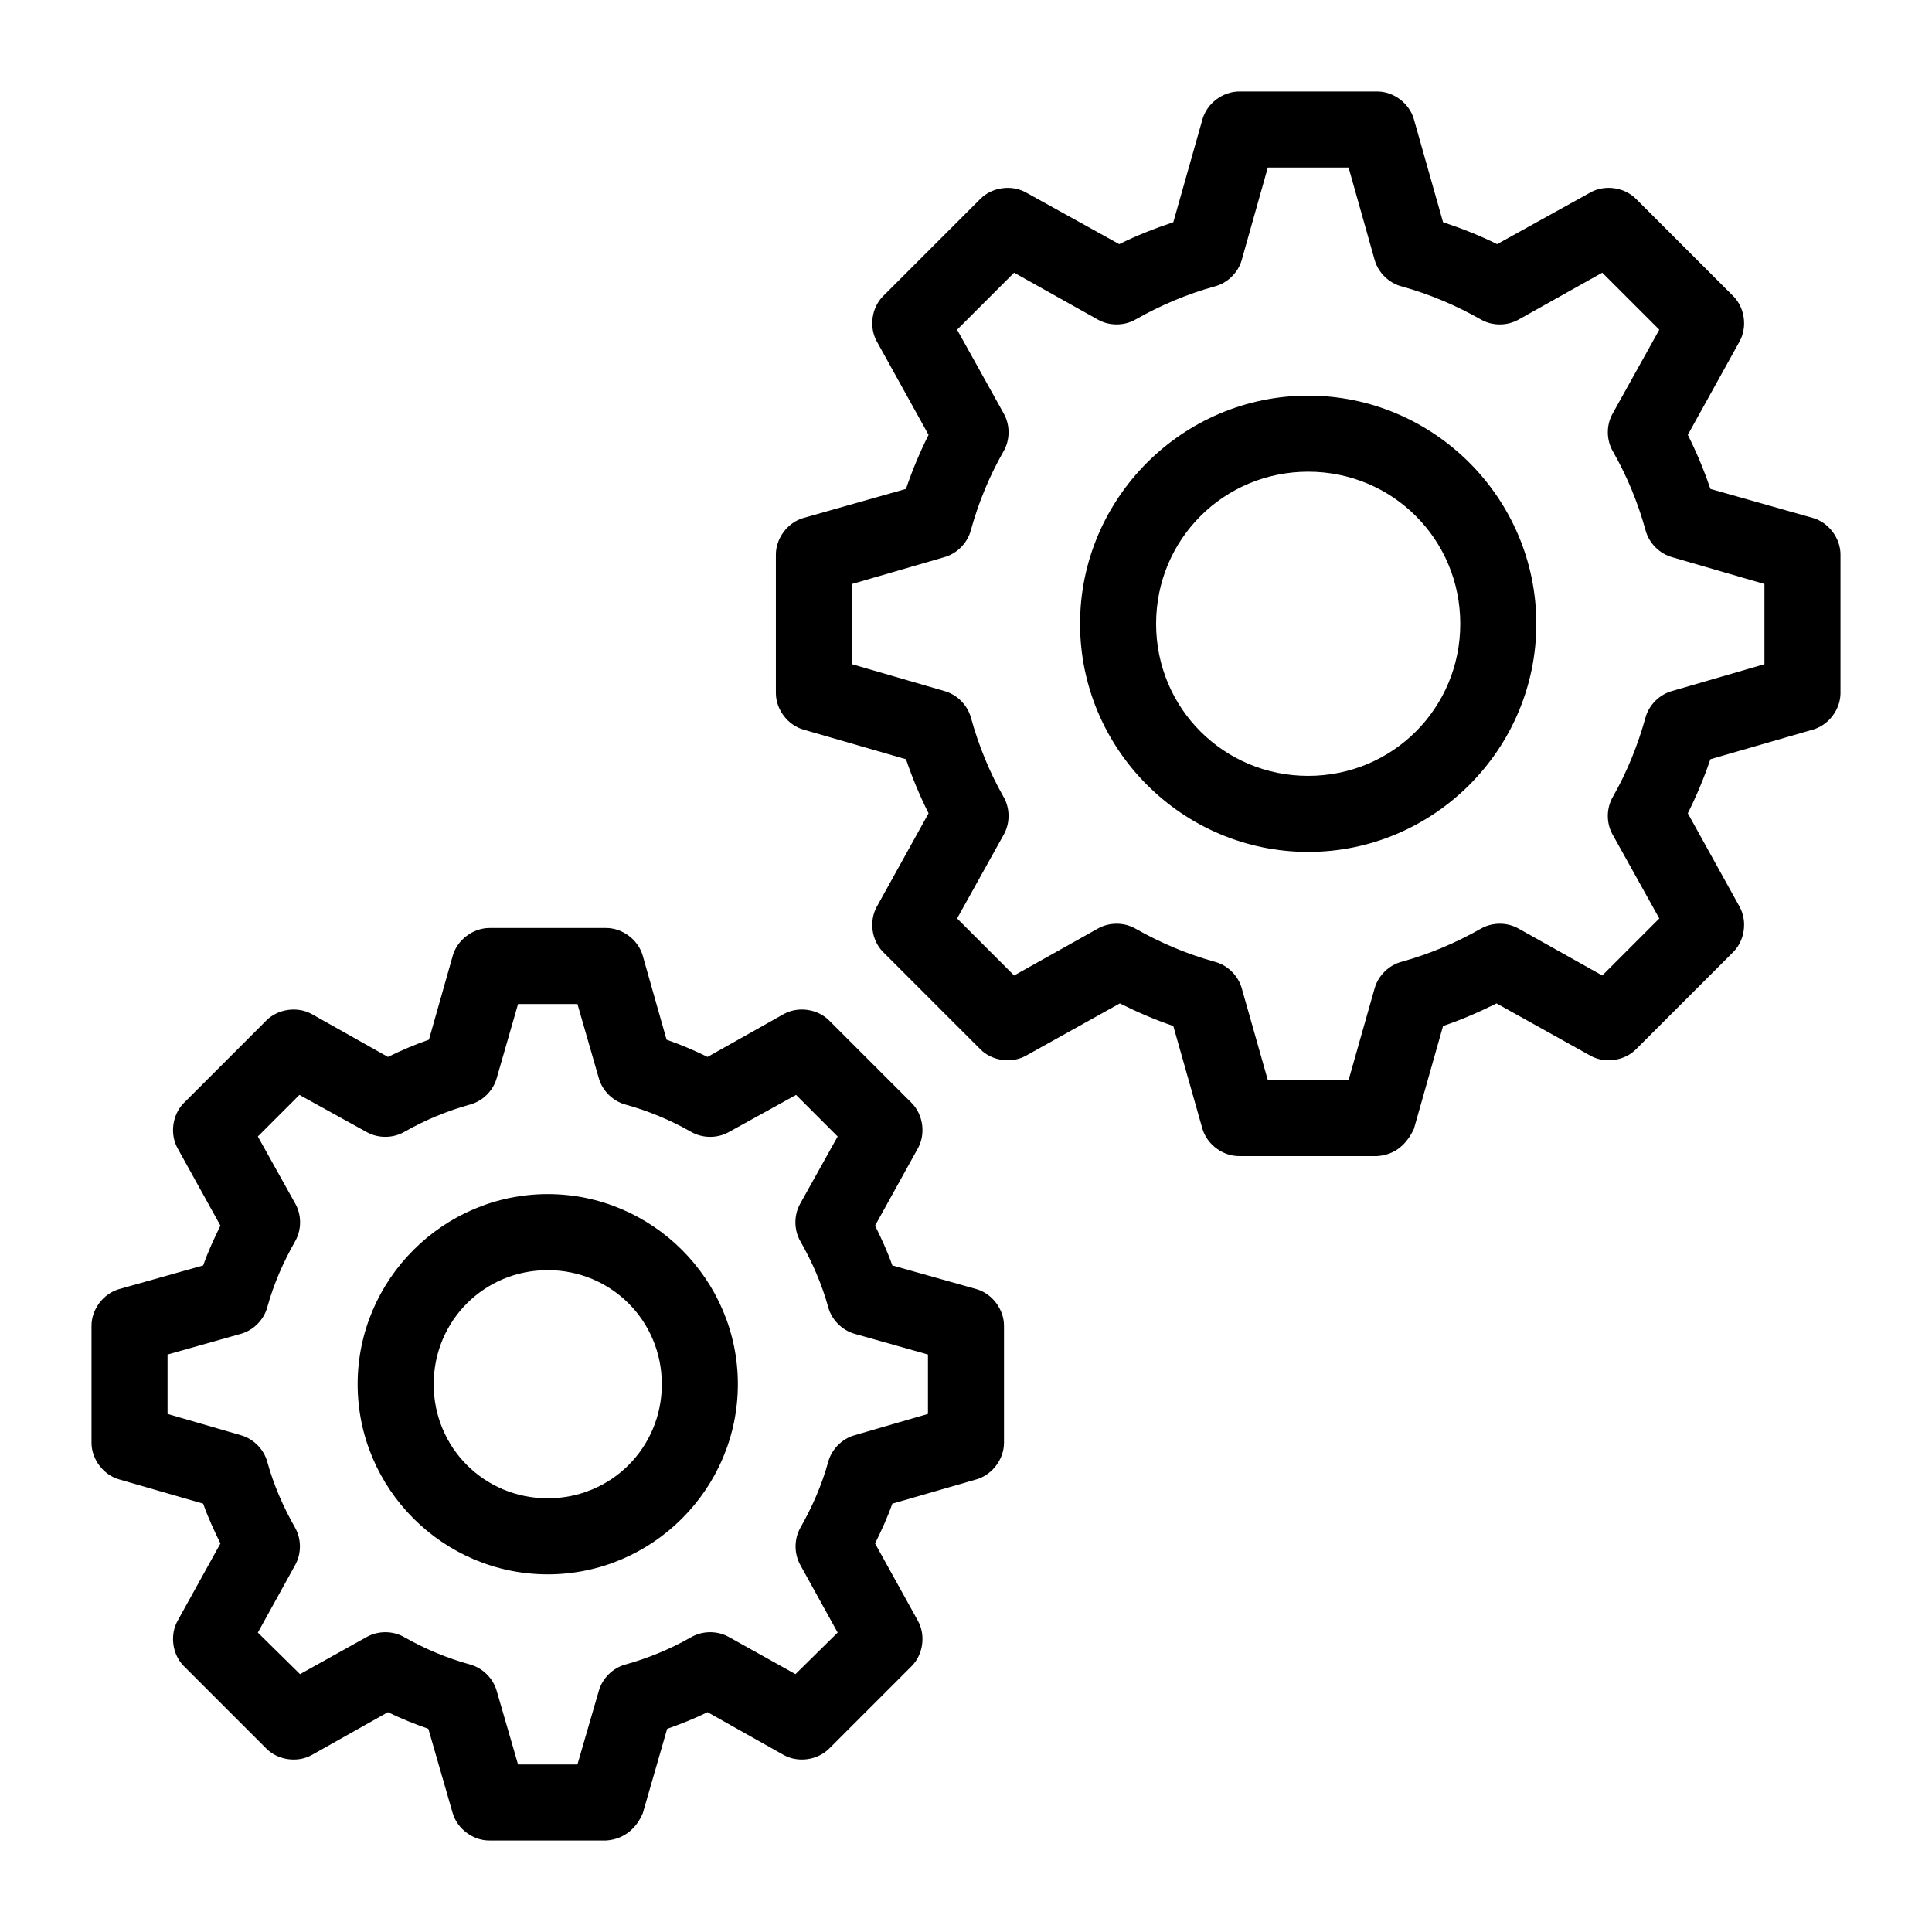 <?xml version="1.0" encoding="UTF-8"?>
<!-- The Best Svg Icon site in the world: iconSvg.co, Visit us! https://iconsvg.co -->
<svg fill="#000000" width="800px" height="800px" version="1.1" viewBox="144 144 512 512" xmlns="http://www.w3.org/2000/svg">
 <path d="m304.59 631.75c5.066-0.312 8.223-3.551 9.762-7.242l6.453-22.355c3.668-1.281 7.269-2.719 10.707-4.41l20.152 11.336c3.828 2.144 9.051 1.398 12.121-1.73l21.883-21.883c3.012-3.086 3.684-8.203 1.574-11.965l-11.336-20.469c1.676-3.43 3.293-6.894 4.566-10.547l22.355-6.457c4.121-1.207 7.215-5.309 7.242-9.605v-31.016c0.039-4.348-3.07-8.539-7.242-9.762l-22.355-6.297c-1.273-3.656-2.891-7.121-4.566-10.547l11.336-20.469c2.109-3.762 1.438-8.879-1.574-11.965l-21.883-21.883c-3.074-3.133-8.297-3.879-12.121-1.73l-20.152 11.336c-3.492-1.715-7.137-3.269-10.863-4.566l-6.297-22.199c-1.164-4.231-5.371-7.422-9.762-7.398h-30.859c-4.387 0-8.594 3.168-9.762 7.398l-6.297 22.199c-3.727 1.297-7.375 2.852-10.863 4.566l-20.152-11.336c-3.828-2.144-9.051-1.398-12.121 1.73l-21.883 21.883c-3.012 3.086-3.684 8.203-1.574 11.965l11.336 20.469c-1.676 3.43-3.293 6.894-4.566 10.547l-22.355 6.297c-4.172 1.223-7.281 5.414-7.242 9.762v31.016c0.031 4.297 3.121 8.395 7.242 9.605l22.355 6.457c1.273 3.656 2.891 7.121 4.566 10.547l-11.336 20.469c-2.109 3.762-1.438 8.879 1.574 11.965l21.883 21.883c3.074 3.133 8.297 3.879 12.121 1.73l20.152-11.336c3.438 1.688 7.039 3.125 10.707 4.41l6.453 22.355c1.223 4.172 5.414 7.281 9.762 7.242zm-7.559-20.152h-15.742l-5.668-19.523c-0.934-3.277-3.648-5.992-6.926-6.926-6.156-1.695-11.988-4.121-17.477-7.242-2.981-1.75-6.883-1.812-9.918-0.156l-17.789 9.918-11.18-11.02 9.918-17.949c1.645-2.973 1.645-6.789 0-9.762-3.121-5.488-5.703-11.32-7.398-17.477-0.887-3.336-3.613-6.121-6.926-7.086l-19.523-5.668v-15.742l19.523-5.512c3.316-0.961 6.039-3.746 6.926-7.086 1.695-6.156 4.277-11.988 7.398-17.477 1.703-3.008 1.703-6.91 0-9.918l-9.918-17.793 11.02-11.02 17.949 9.918c3.035 1.652 6.938 1.59 9.918-0.156 5.488-3.125 11.32-5.547 17.477-7.242 3.281-0.934 5.992-3.648 6.926-6.926l5.668-19.68h15.742l5.668 19.68c0.934 3.281 3.648 5.992 6.926 6.926 6.152 1.695 11.988 4.121 17.477 7.242 2.981 1.75 6.883 1.812 9.918 0.156l17.949-9.918 11.02 11.02-9.918 17.789c-1.703 3.008-1.703 6.91 0 9.918 3.125 5.488 5.703 11.32 7.398 17.477 0.887 3.336 3.613 6.121 6.926 7.086l19.523 5.512v15.742l-19.523 5.668c-3.316 0.965-6.039 3.75-6.926 7.086-1.695 6.156-4.277 11.988-7.398 17.477-1.645 2.973-1.645 6.789 0 9.762l9.918 17.949-11.18 11.02-17.789-9.918c-3.035-1.652-6.938-1.59-9.918 0.156-5.488 3.125-11.32 5.547-17.477 7.242-3.281 0.934-5.992 3.648-6.926 6.926l-5.668 19.523zm-7.871-50.383c27.707 0 50.383-22.676 50.383-50.383 0-27.703-22.676-50.383-50.383-50.383-27.707 0-50.383 22.676-50.383 50.383 0 27.707 22.676 50.383 50.383 50.383zm0-20.152c-16.812 0-30.23-13.414-30.23-30.23 0-16.812 13.414-30.23 30.23-30.23 16.812 0 30.23 13.414 30.23 30.23 0 16.812-13.414 30.23-30.23 30.23zm219.79-90.688c5.066-0.312 8.023-3.512 9.762-7.242l7.715-27.238c4.914-1.66 9.602-3.699 14.168-5.984l24.875 13.855c3.828 2.144 9.051 1.398 12.121-1.73l25.82-25.82c3.012-3.086 3.684-8.203 1.574-11.965l-13.699-24.719c2.297-4.582 4.309-9.395 5.984-14.328l27.238-7.871c4.121-1.207 7.215-5.309 7.242-9.605v-36.684c0.039-4.348-3.07-8.539-7.242-9.762l-27.238-7.715c-1.676-4.961-3.672-9.719-5.984-14.328l13.699-24.719c2.109-3.762 1.438-8.879-1.574-11.965l-25.82-25.82c-3.074-3.133-8.297-3.879-12.121-1.73l-24.719 13.699c-4.598-2.305-9.375-4.152-14.328-5.824l-7.715-27.238c-1.164-4.231-5.371-7.422-9.762-7.398h-36.527c-4.387 0-8.594 3.168-9.762 7.398l-7.715 27.238c-4.949 1.676-9.727 3.519-14.328 5.824l-24.719-13.699c-3.828-2.144-9.051-1.398-12.121 1.73l-25.82 25.82c-3.012 3.086-3.684 8.203-1.574 11.965l13.699 24.719c-2.309 4.606-4.305 9.367-5.984 14.328l-27.238 7.715c-4.172 1.223-7.281 5.414-7.242 9.762v36.684c0.031 4.297 3.121 8.395 7.242 9.605l27.238 7.871c1.672 4.934 3.684 9.746 5.984 14.328l-13.699 24.719c-2.109 3.762-1.438 8.879 1.574 11.965l25.82 25.82c3.074 3.133 8.297 3.879 12.121 1.73l24.875-13.855c4.566 2.281 9.258 4.32 14.168 5.984l7.715 27.238c1.223 4.172 5.414 7.281 9.762 7.242zm-7.559-20.152h-21.41l-6.926-24.402c-0.965-3.316-3.75-6.039-7.086-6.93-7.426-2.047-14.484-5.055-21.098-8.816-3.008-1.703-6.91-1.703-9.918 0l-22.199 12.438-15.113-15.113 12.438-22.355c1.652-3.035 1.59-6.938-0.156-9.918-3.762-6.613-6.613-13.668-8.66-21.098-0.965-3.316-3.75-6.039-7.086-6.926l-24.402-7.086v-21.254l24.402-7.086c3.375-0.914 6.168-3.711 7.086-7.086 2.047-7.426 4.898-14.328 8.66-20.941 1.75-2.981 1.812-6.883 0.156-9.918l-12.438-22.355 15.113-15.113 22.199 12.438c3.008 1.703 6.91 1.703 9.918 0 6.613-3.762 13.668-6.769 21.098-8.816 3.336-0.887 6.121-3.609 7.086-6.926l6.926-24.562h21.41l6.926 24.562c0.965 3.316 3.75 6.039 7.086 6.926 7.426 2.047 14.484 5.055 21.098 8.816 3.008 1.703 6.91 1.703 9.918 0l22.199-12.438 15.113 15.113-12.438 22.355c-1.652 3.035-1.59 6.938 0.156 9.918 3.762 6.613 6.613 13.512 8.66 20.941 0.914 3.375 3.711 6.168 7.086 7.086l24.402 7.086v21.254l-24.402 7.086c-3.336 0.887-6.121 3.609-7.086 6.926-2.047 7.426-4.898 14.484-8.66 21.098-1.75 2.981-1.812 6.883-0.156 9.918l12.438 22.355-15.113 15.113-22.199-12.438c-3.008-1.703-6.91-1.703-9.918 0-6.613 3.762-13.668 6.769-21.098 8.816-3.336 0.891-6.121 3.613-7.086 6.93zm-10.707-60.457c33.27 0 60.457-27.188 60.457-60.457s-27.188-60.457-60.457-60.457c-33.27 0-60.457 27.188-60.457 60.457s27.188 60.457 60.457 60.457zm0-20.152c-22.379 0-40.305-17.926-40.305-40.305s17.926-40.305 40.305-40.305c22.379 0 40.305 17.926 40.305 40.305s-17.926 40.305-40.305 40.305z"/>
</svg>